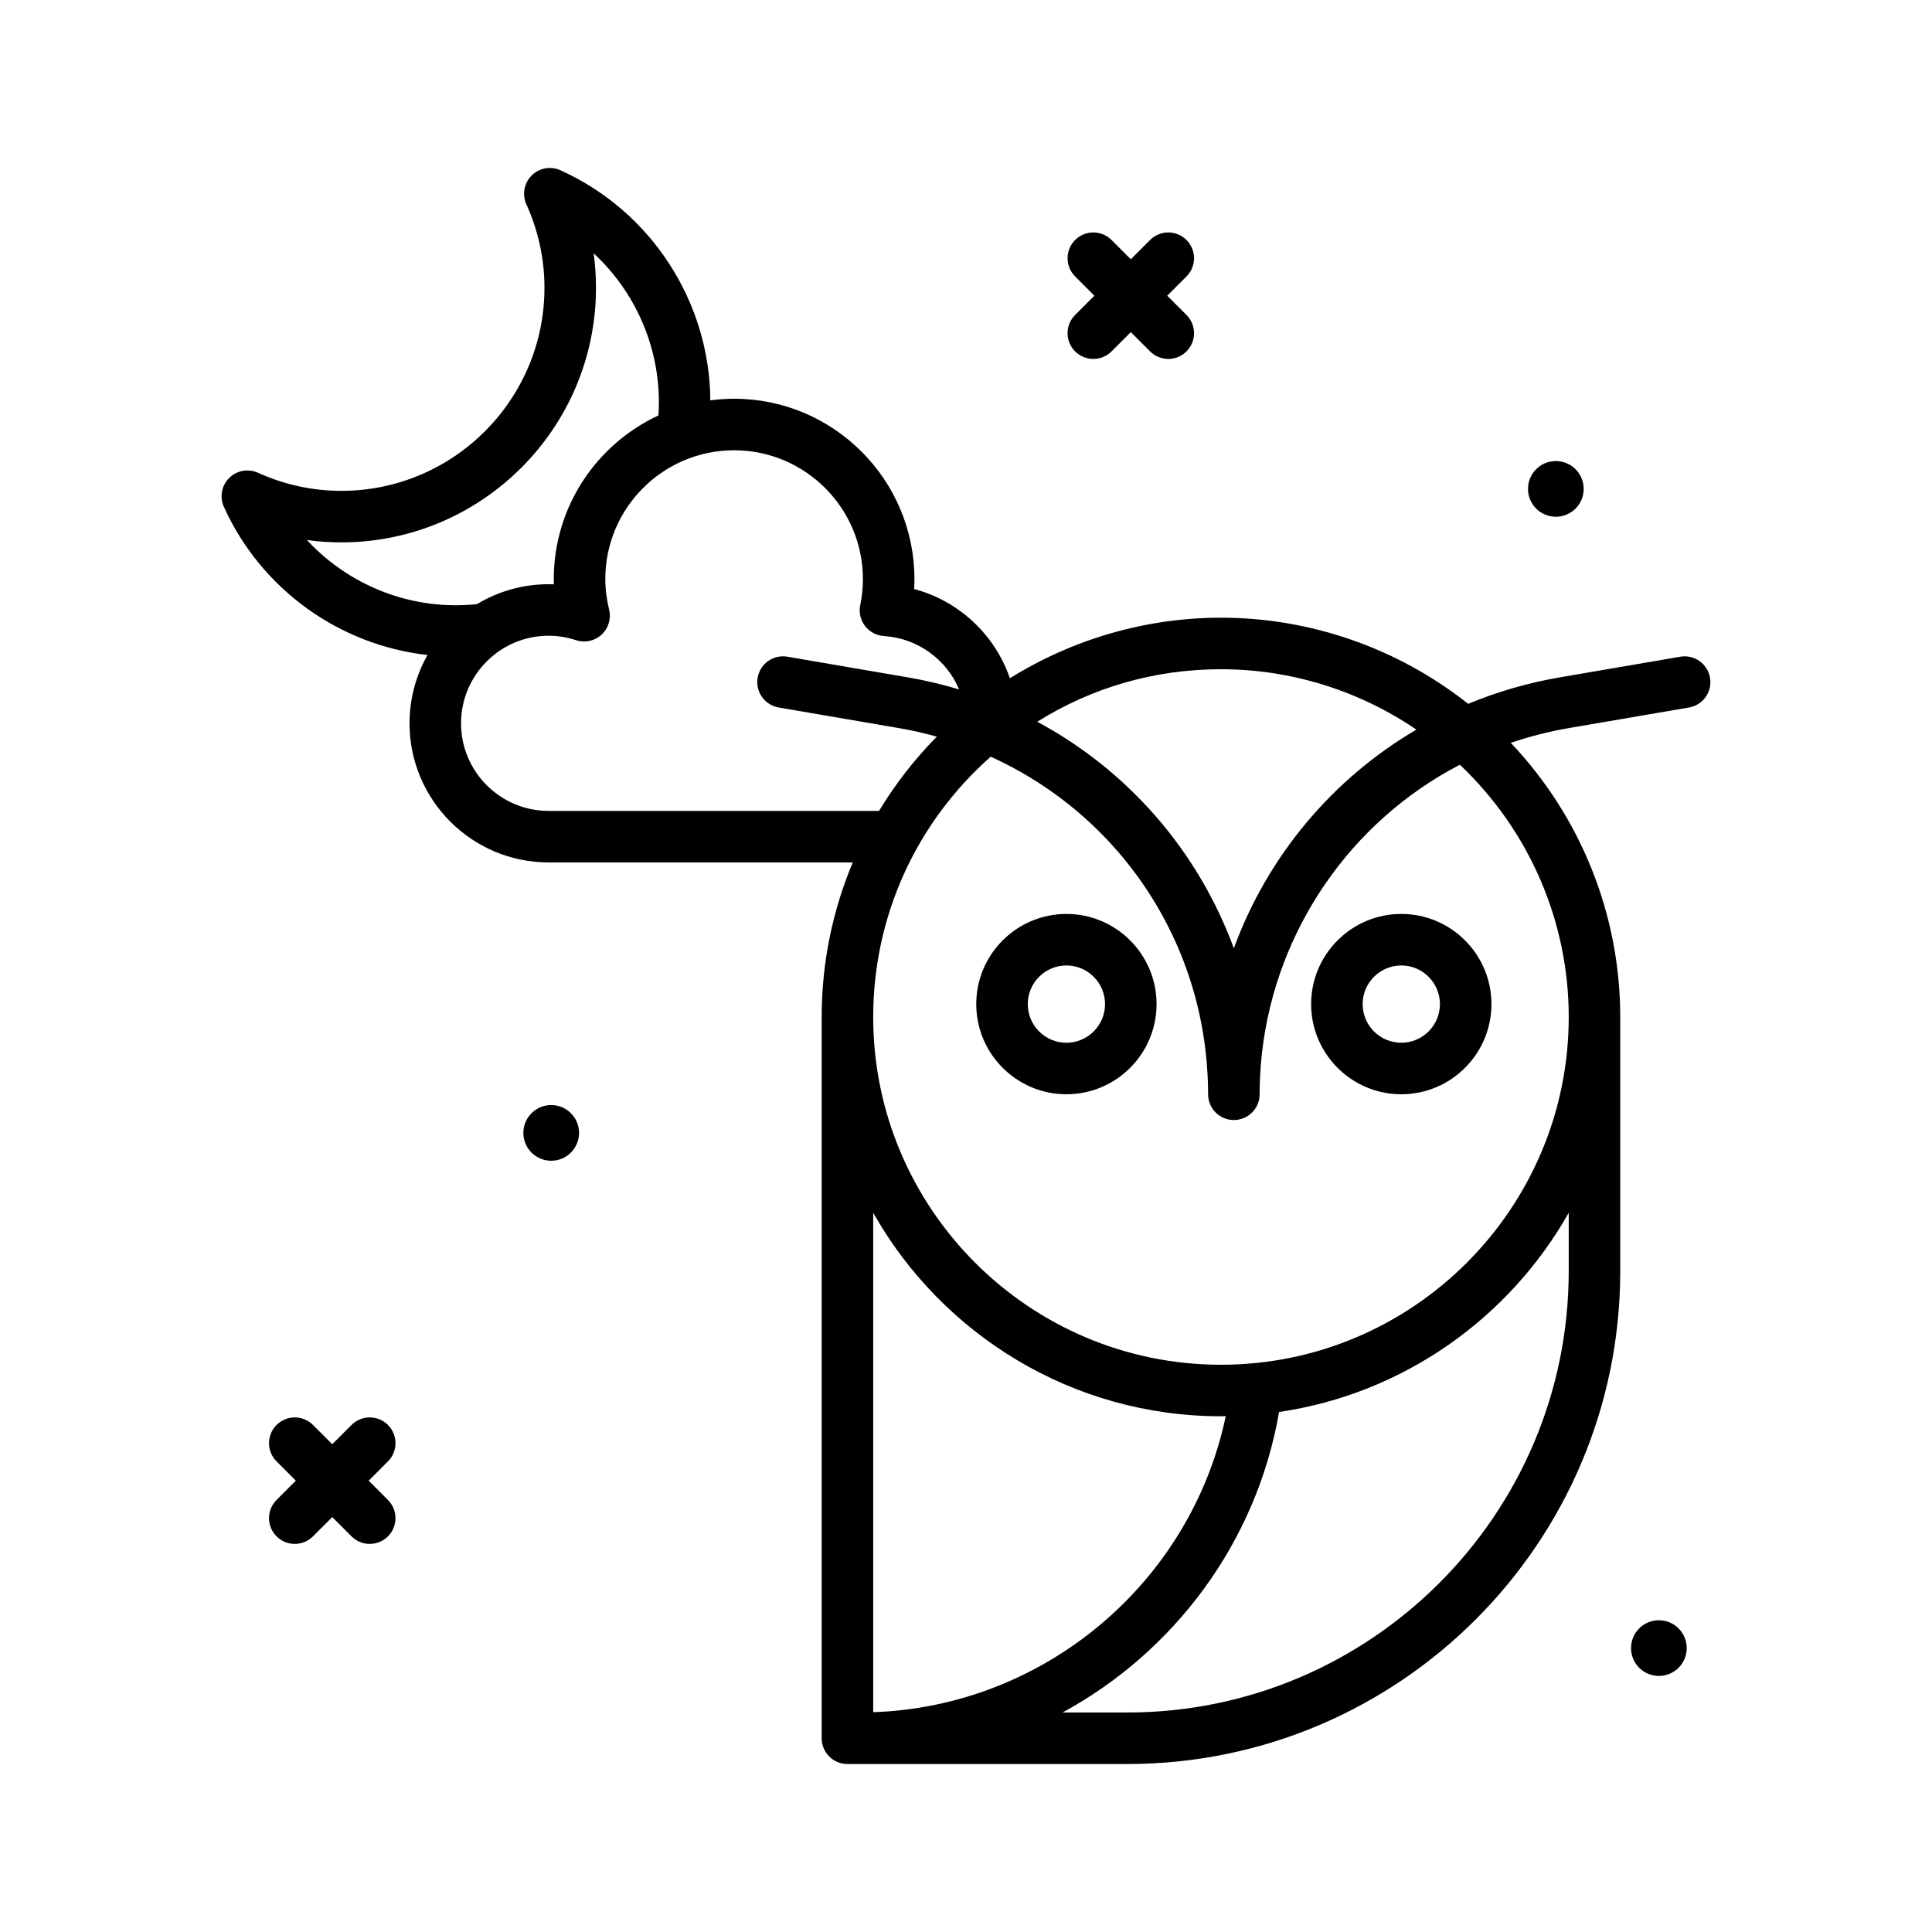 <svg id="owl" enable-background="new 0 0 300 300" height="512" viewBox="0 0 300 300" width="512" xmlns="http://www.w3.org/2000/svg"><g><path d="m265.533 105.241c-.374-2.178-2.447-3.638-4.618-3.267l-18.748 3.214c-4.962.851-9.706 2.245-14.186 4.103-10.929-8.641-24.461-13.375-38.39-13.375-11.593 0-22.985 3.304-32.776 9.404-2.329-6.781-7.925-12.01-14.866-13.858.028-.515.042-1.031.042-1.546 0-15.439-12.561-28-28-28-1.252 0-2.483.091-3.692.251-.112-15.373-9.216-29.377-23.272-35.729-1.517-.685-3.299-.36-4.476.816-1.177 1.177-1.502 2.959-.817 4.476 1.864 4.125 2.809 8.484 2.809 12.955 0 17.387-14.146 31.533-31.533 31.533-4.472 0-8.831-.945-12.955-2.809-1.516-.684-3.299-.36-4.476.816s-1.502 2.959-.816 4.476c5.781 12.792 17.902 21.464 31.621 23.011-1.775 3.135-2.794 6.752-2.794 10.605 0 11.91 9.69 21.6 21.6 21.6h47.229c-3.149 7.494-4.829 15.624-4.829 24v112c0 2.209 1.791 4 4 4h2 41.454c42.208 0 76.546-34.338 76.546-76.546v-39.454c0-15.907-6.129-31.094-16.991-42.566 2.871-.976 5.845-1.75 8.919-2.277l18.748-3.214c2.178-.374 3.641-2.442 3.267-4.619zm-45.599 8.054c-13.085 7.68-23.122 19.692-28.343 33.953-.32-.874-.664-1.735-1.02-2.592-.031-.074-.063-.147-.094-.221-.364-.867-.744-1.725-1.143-2.572-.002-.004-.004-.008-.006-.012-5.956-12.635-15.842-23.112-28.263-29.777 8.536-5.354 18.278-8.156 28.525-8.156 10.847-.001 21.42 3.296 30.344 9.377zm-172.275-29.441c1.765.243 3.551.364 5.353.364 21.798 0 39.533-17.734 39.533-39.533 0-1.801-.122-3.586-.364-5.352 6.342 5.875 10.13 14.218 10.13 23.119 0 .686-.03 1.376-.074 2.061-9.582 4.452-16.245 14.161-16.245 25.404 0 .271.004.542.013.815-.271-.01-.542-.016-.813-.016-4.066 0-7.873 1.131-11.124 3.093-1.089.113-2.193.175-3.289.175-8.902.001-17.245-3.788-23.12-10.13zm88.732 42.063h-51.2c-7.499 0-13.6-6.101-13.6-13.6s6.101-13.6 13.6-13.6c1.433 0 2.865.232 4.255.691 1.38.454 2.898.125 3.966-.861s1.517-2.474 1.172-3.885c-.394-1.616-.593-3.212-.593-4.745 0-11.028 8.972-20 20-20s20 8.972 20 20c0 1.361-.138 2.724-.411 4.051-.233 1.135.037 2.315.741 3.235s1.772 1.49 2.928 1.562c5.243.327 9.724 3.638 11.684 8.292-2.571-.773-5.212-1.405-7.919-1.869l-18.748-3.214c-2.177-.379-4.246 1.089-4.618 3.267-.374 2.177 1.089 4.245 3.267 4.618l18.748 3.214c1.977.339 3.911.786 5.807 1.313-3.467 3.505-6.461 7.38-8.97 11.528-.036.001-.072.003-.109.003zm-.8 139.953v-77.546c10.651 18.839 30.858 31.592 54 31.592.25 0 .496-.016.746-.019-5.44 25.862-28.118 45.053-54.746 45.973zm108-68.499c0 37.796-30.75 68.546-68.546 68.546h-10.052c17.304-9.412 30.103-26.359 33.623-46.664 19.304-2.828 35.736-14.585 44.975-30.928zm-54 14.546c-29.776 0-54-24.224-54-54 0-15.556 6.628-30.149 18.248-40.42 13.103 5.959 23.197 16.36 28.805 28.999.083.187.169.373.251.561.188.436.366.877.543 1.318.114.283.227.566.336.851.156.408.307.819.455 1.231.117.329.231.659.342.99.131.39.262.78.385 1.173.117.376.227.755.337 1.134.105.361.214.721.312 1.084.166.617.32 1.24.466 1.865.081.347.155.696.23 1.045.112.522.222 1.045.32 1.573.058.315.108.633.161.95.079.472.156.945.224 1.421.046.326.088.653.129.98.06.483.115.968.163 1.454.031.314.062.628.089.944.044.535.078 1.072.108 1.61.015.268.034.534.045.803.033.808.054 1.619.054 2.434 0 2.209 1.791 4 4 4s4-1.791 4-4c0-.788.021-1.572.052-2.353.014-.337.036-.672.055-1.008.023-.409.05-.817.082-1.223.038-.469.079-.937.128-1.404.02-.194.043-.387.065-.58 2.185-18.91 13.689-35.76 30.71-44.604 10.772 10.199 16.906 24.327 16.906 39.172-.001 29.776-24.225 54-54.001 54z"/><path d="m203.591 155.917c0 7.72 6.28 14 14 14s14-6.28 14-14-6.28-14-14-14-14 6.28-14 14zm20 0c0 3.309-2.691 6-6 6s-6-2.691-6-6 2.691-6 6-6 6 2.691 6 6z"/><path d="m165.591 141.917c-7.72 0-14 6.28-14 14s6.28 14 14 14 14-6.28 14-14-6.28-14-14-14zm0 20c-3.309 0-6-2.691-6-6s2.691-6 6-6 6 2.691 6 6-2.692 6-6 6z"/><path d="m166.943 54.565c.781.781 1.804 1.171 2.828 1.171s2.047-.391 2.829-1.172l2.991-2.991 2.991 2.991c.781.781 1.805 1.172 2.829 1.172 1.023 0 2.047-.391 2.828-1.171 1.562-1.562 1.562-4.095 0-5.657l-2.992-2.992 2.992-2.992c1.562-1.562 1.562-4.095 0-5.657s-4.094-1.562-5.657 0l-2.991 2.991-2.991-2.991c-1.562-1.562-4.095-1.562-5.657 0s-1.562 4.095 0 5.657l2.992 2.992-2.992 2.992c-1.562 1.562-1.562 4.095 0 5.657z"/><path d="m60.239 221.268c-1.562-1.562-4.094-1.562-5.657 0l-2.991 2.991-2.991-2.991c-1.562-1.562-4.094-1.562-5.657 0-1.562 1.562-1.562 4.095 0 5.657l2.992 2.992-2.992 2.992c-1.562 1.562-1.562 4.095 0 5.657.781.781 1.804 1.171 2.828 1.171s2.047-.391 2.829-1.172l2.991-2.991 2.991 2.991c.781.781 1.805 1.172 2.829 1.172 1.023 0 2.047-.391 2.828-1.171 1.562-1.562 1.562-4.095 0-5.657l-2.992-2.992 2.992-2.992c1.562-1.562 1.562-4.095 0-5.657z"/><path d="m241.591 80.241c2.388 0 4.324-1.936 4.324-4.324s-1.936-4.324-4.324-4.324-4.324 1.936-4.324 4.324 1.936 4.324 4.324 4.324z"/><path d="m85.591 171.592c-2.388 0-4.324 1.936-4.324 4.324s1.936 4.324 4.324 4.324 4.324-1.936 4.324-4.324-1.936-4.324-4.324-4.324z"/><path d="m257.591 251.592c-2.388 0-4.324 1.936-4.324 4.324s1.936 4.324 4.324 4.324 4.324-1.936 4.324-4.324-1.936-4.324-4.324-4.324z"/></g></svg>